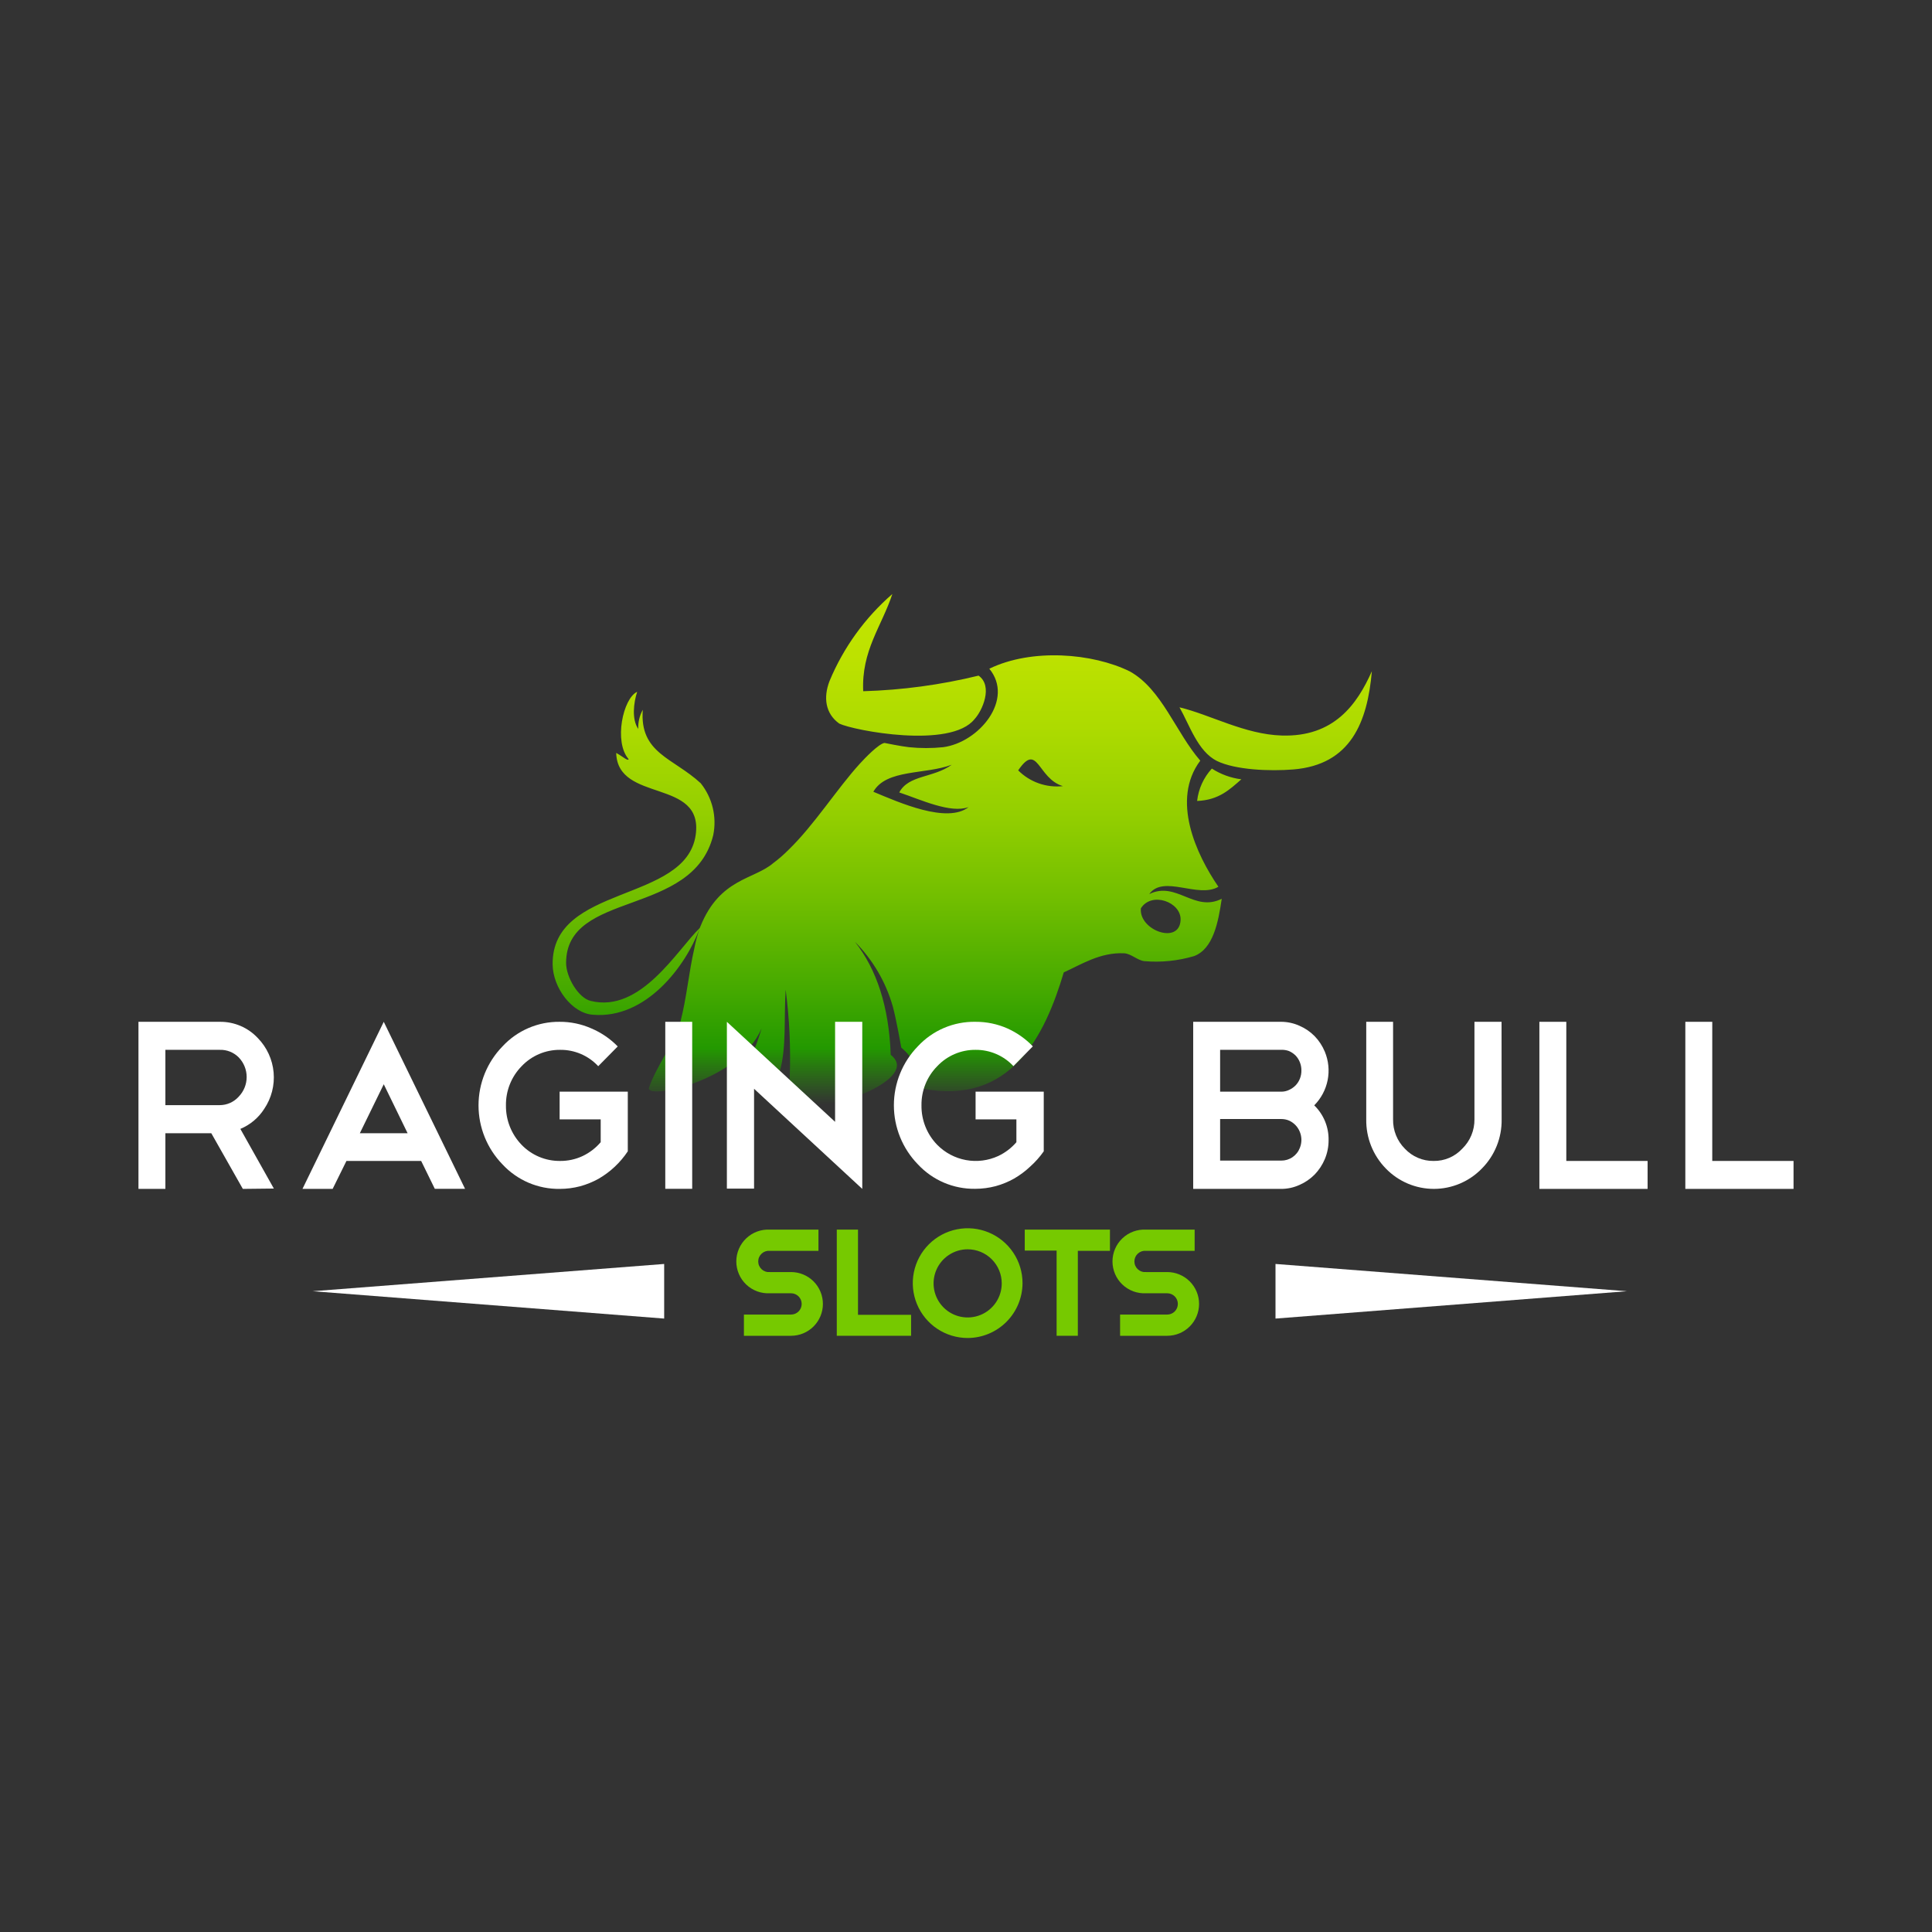 <svg width="300" height="300" viewBox="0 0 300 300" fill="none" xmlns="http://www.w3.org/2000/svg">
<rect x="0" y="0" width="300" height="300" fill="#333333" stroke="none"/>
<path d="M128.812 105.744C130.974 100.548 134.312 95.925 138.563 92.236C136.935 97.211 133.747 101.008 134.038 107.332C140.077 107.157 146.082 106.346 151.952 104.911C154.24 106.525 152.534 110.375 151.33 111.658C147.652 116.329 132.596 113.444 130.32 112.359C128.163 110.811 127.819 108.311 128.812 105.744ZM100.776 168.893C101.927 165.519 104.851 161.762 105.645 158.706C106.637 154.882 106.968 150.926 107.802 147.327C107.999 146.287 108.269 145.261 108.609 144.258C106.505 149.934 100.353 158.282 92.058 157.568C88.816 157.343 85.853 153.374 85.813 149.775C85.654 137.286 106.505 140.262 108.027 129.652C109.284 120.787 95.894 124.73 95.683 116.911C96.741 117.493 97.495 118.234 97.614 117.877C95.286 115.23 96.728 108.443 98.938 107.424C98.395 109.105 98.064 111.672 99.109 113.193C99.064 112.155 99.307 111.125 99.811 110.216C99.295 116.977 104.507 117.652 108.807 121.621C109.702 122.739 110.34 124.041 110.676 125.433C111.012 126.825 111.038 128.275 110.752 129.678C107.617 142.498 87.917 138.172 87.903 149.524C87.903 151.707 89.795 154.975 91.74 155.424C99.493 157.343 105.182 147.46 108.649 144.113L108.768 143.834C111.797 136.346 117.09 136.597 120.093 134.004C120.933 133.377 121.724 132.687 122.461 131.941C126.43 128.104 130.016 122.415 133.522 118.578C134.329 117.691 136.432 115.508 137.345 115.363C137.345 115.363 139.991 115.905 141.156 116.024C142.915 116.205 144.688 116.205 146.448 116.024C152.044 115.283 157.535 108.589 153.619 103.839C160.234 100.624 169.694 101.418 175.449 104.263C180.423 107.041 182.553 113.696 186.377 118.115C181.813 124.201 185.742 132.668 189.195 137.696C186.046 139.561 180.662 135.764 178.452 138.833C182.686 136.77 185.438 141.705 189.711 139.561C189.182 143.186 188.388 147.354 185.411 148.465C182.907 149.205 180.286 149.47 177.685 149.246C176.64 149.127 175.634 148.095 174.589 148.029C170.845 147.83 167.841 149.801 165.182 150.992C162.232 160.902 156.926 171.724 143.18 169.025C143.101 167.803 142.774 166.61 142.219 165.518C141.664 164.426 140.893 163.459 139.952 162.675C139.952 162.675 139.171 158.242 138.629 156.271C137.551 152.485 135.529 149.035 132.754 146.242C136.088 150.463 138.047 156.271 138.311 163.799C143.087 167.517 128.627 172.545 126.708 171.274C125.769 170.639 122.514 168.853 122.514 168.853C122.514 168.853 122.62 167.662 122.633 167.16C122.794 162.656 122.581 158.147 121.998 153.678C121.707 158.137 122.157 162.781 121.045 166.498C119.318 166.321 117.604 166.038 115.912 165.651C116.871 163.746 117.654 161.758 118.254 159.711C114.668 167.993 100.115 170.825 100.776 168.893ZM183.321 142.856C183.44 140.064 178.823 138.384 177.156 141.043C176.811 144.456 183.162 146.758 183.321 142.856ZM165.05 122.071C161.081 120.893 161.173 115.111 158.104 119.623C159.004 120.525 160.096 121.214 161.298 121.637C162.5 122.061 163.782 122.209 165.05 122.071ZM150.404 125.325C147.572 126.357 142.942 124.148 139.634 123.05C141.103 120.298 144.873 120.84 147.784 118.75C143.683 120.298 137.623 119.398 135.612 122.944C139.581 124.598 147.07 127.945 150.404 125.325ZM185.888 124.373C189.261 124.24 190.955 122.587 192.754 121.012C191.123 120.804 189.559 120.235 188.176 119.345C186.899 120.735 186.097 122.496 185.888 124.373ZM188.944 118.154C191.815 119.557 197.173 119.782 200.851 119.478C209.755 118.737 212.335 112.135 213.023 104.223C210.721 109.409 207.122 114.463 199.025 114.212C193.283 114.04 187.925 110.97 183.149 109.833C184.67 112.478 185.98 116.686 188.957 118.154H188.944Z" fill="url(#paint0_linear_4_27)"/>
<path d="M37.707 184.611L32.812 175.971H25.681V184.611H21.5V158.666H34.122C35.233 158.651 36.334 158.87 37.355 159.307C38.376 159.744 39.294 160.392 40.049 161.206C41.448 162.646 42.309 164.524 42.487 166.523C42.665 168.523 42.15 170.523 41.028 172.187C40.139 173.577 38.847 174.662 37.323 175.296L42.523 184.558L37.707 184.611ZM34.122 163.019H25.681V171.605H34.122C34.679 171.604 35.23 171.486 35.738 171.258C36.246 171.03 36.701 170.697 37.072 170.282C37.861 169.466 38.302 168.374 38.302 167.239C38.302 166.104 37.861 165.013 37.072 164.196C36.688 163.807 36.227 163.502 35.72 163.299C35.212 163.097 34.668 163.001 34.122 163.019Z" fill="white"/>
<path d="M65.398 180.271H53.795L51.652 184.611H46.968L59.59 158.666L72.212 184.597H67.515L65.398 180.271ZM55.872 175.971H63.295L59.59 168.363L55.872 175.971Z" fill="white"/>
<path d="M86.898 158.666C88.588 158.656 90.261 159.003 91.807 159.685C93.352 160.336 94.75 161.29 95.921 162.489L92.892 165.559C92.136 164.744 91.219 164.097 90.198 163.66C89.177 163.222 88.075 163.004 86.965 163.019C85.849 163.01 84.743 163.23 83.717 163.668C82.69 164.105 81.764 164.749 80.998 165.559C80.21 166.362 79.59 167.314 79.172 168.359C78.754 169.403 78.547 170.52 78.563 171.645C78.535 173.928 79.41 176.13 80.998 177.771C81.77 178.571 82.697 179.206 83.723 179.636C84.749 180.066 85.852 180.282 86.965 180.271C88.18 180.283 89.383 180.021 90.484 179.504C91.554 178.992 92.505 178.262 93.275 177.361V173.815H86.898V169.515H97.483V178.776C96.324 180.519 94.781 181.972 92.971 183.023C92.061 183.531 91.093 183.927 90.087 184.201C89.055 184.472 87.992 184.61 86.925 184.611C85.257 184.635 83.602 184.308 82.068 183.652C80.534 182.995 79.155 182.024 78.021 180.8C75.638 178.348 74.305 175.064 74.305 171.645C74.305 168.226 75.638 164.942 78.021 162.489C79.151 161.267 80.525 160.295 82.054 159.637C83.583 158.978 85.233 158.647 86.898 158.666Z" fill="white"/>
<path d="M103.304 158.666H107.484V184.597H103.304V158.666Z" fill="white"/>
<path d="M112.87 158.666L129.672 174.198V158.666H133.893V184.611L117.09 169.065V184.571H112.87V158.666Z" fill="white"/>
<path d="M151.488 158.666C153.182 158.657 154.859 159.004 156.41 159.685C157.9 160.351 159.248 161.299 160.379 162.476L157.363 165.546C156.612 164.74 155.702 164.1 154.691 163.664C153.68 163.23 152.589 163.01 151.488 163.019C150.374 163.008 149.27 163.229 148.246 163.666C147.221 164.103 146.298 164.748 145.534 165.559C144.742 166.36 144.118 167.31 143.697 168.355C143.277 169.4 143.07 170.519 143.087 171.645C143.072 172.777 143.281 173.9 143.701 174.951C144.121 176.002 144.744 176.961 145.534 177.771C146.743 178.999 148.302 179.825 149.997 180.135C151.692 180.445 153.442 180.225 155.008 179.504C156.087 178.995 157.047 178.265 157.826 177.361V173.815H151.488V169.515H162.073V178.776C161.46 179.648 160.75 180.447 159.956 181.157C159.201 181.868 158.366 182.49 157.468 183.01C156.563 183.518 155.599 183.913 154.597 184.187C153.561 184.459 152.494 184.597 151.422 184.598C149.754 184.622 148.099 184.295 146.565 183.639C145.031 182.982 143.652 182.011 142.518 180.787C140.135 178.335 138.802 175.051 138.802 171.632C138.802 168.213 140.135 164.928 142.518 162.476C143.66 161.244 145.049 160.268 146.595 159.611C148.141 158.955 149.809 158.632 151.488 158.666Z" fill="white"/>
<path d="M204.08 171.645C204.801 172.346 205.371 173.188 205.753 174.119C206.136 175.05 206.322 176.05 206.302 177.056C206.305 178.06 206.107 179.054 205.72 179.98C205.344 180.874 204.806 181.69 204.132 182.388C203.455 183.073 202.65 183.622 201.764 184.002C200.871 184.408 199.901 184.616 198.92 184.611H185.279V158.666H198.946C199.918 158.669 200.878 158.876 201.764 159.274C202.651 159.654 203.455 160.202 204.132 160.889C204.809 161.589 205.348 162.41 205.72 163.31C206.297 164.704 206.449 166.238 206.157 167.718C205.865 169.199 205.142 170.56 204.08 171.631V171.645ZM198.946 163.018H189.46V169.515H198.946C199.362 169.519 199.774 169.428 200.15 169.25C200.53 169.08 200.875 168.843 201.169 168.549C201.46 168.247 201.689 167.893 201.844 167.504C202.011 167.083 202.092 166.633 202.082 166.18C202.082 165.759 202.001 165.341 201.844 164.95C201.692 164.556 201.462 164.196 201.169 163.892C200.874 163.602 200.529 163.369 200.15 163.204C199.765 163.064 199.356 163.001 198.946 163.018ZM198.946 180.218C199.574 180.223 200.189 180.036 200.707 179.681C201.225 179.326 201.622 178.821 201.844 178.233C202.162 177.444 202.162 176.562 201.844 175.773C201.54 174.995 200.947 174.365 200.19 174.013C199.797 173.843 199.374 173.758 198.946 173.762H189.46V180.218H198.946Z" fill="white"/>
<path d="M233.173 173.814C233.197 175.231 232.936 176.637 232.407 177.95C231.877 179.264 231.09 180.458 230.09 181.462C229.123 182.457 227.967 183.249 226.688 183.79C225.41 184.33 224.036 184.609 222.648 184.609C221.26 184.609 219.886 184.33 218.608 183.79C217.33 183.249 216.173 182.457 215.206 181.462C214.216 180.453 213.435 179.257 212.911 177.945C212.386 176.632 212.128 175.228 212.15 173.814V158.666H216.317V173.814C216.3 174.657 216.453 175.494 216.767 176.276C217.08 177.058 217.549 177.769 218.143 178.366C218.715 178.977 219.408 179.463 220.178 179.791C220.948 180.119 221.778 180.283 222.615 180.271C223.448 180.284 224.275 180.121 225.041 179.792C225.807 179.464 226.495 178.978 227.06 178.366C227.667 177.775 228.148 177.067 228.473 176.284C228.798 175.502 228.961 174.662 228.952 173.814V158.666H233.16L233.173 173.814Z" fill="white"/>
<path d="M239.034 158.666H243.215V180.271H255.837V184.611H239.034V158.666Z" fill="white"/>
<path d="M261.697 158.666H265.878V180.271H278.5V184.611H261.697V158.666Z" fill="white"/>
<path d="M119.537 190.935H127.091V194.229H119.537C119.308 194.209 119.078 194.236 118.86 194.309C118.643 194.383 118.443 194.501 118.273 194.656C118.104 194.811 117.969 194.999 117.876 195.209C117.783 195.42 117.736 195.647 117.736 195.876C117.736 196.106 117.783 196.333 117.876 196.543C117.969 196.753 118.104 196.942 118.273 197.097C118.443 197.252 118.643 197.37 118.86 197.443C119.078 197.517 119.308 197.544 119.537 197.524H122.831C124.144 197.524 125.402 198.045 126.33 198.973C127.258 199.901 127.78 201.159 127.78 202.471C127.78 203.784 127.258 205.042 126.33 205.97C125.402 206.899 124.144 207.42 122.831 207.42H115.515V204.125H122.831C123.27 204.125 123.691 203.951 124.001 203.641C124.311 203.331 124.485 202.91 124.485 202.471C124.485 202.033 124.311 201.612 124.001 201.302C123.691 200.992 123.27 200.818 122.831 200.818H119.537C118.867 200.852 118.196 200.75 117.566 200.518C116.937 200.285 116.361 199.927 115.874 199.464C115.387 199.002 114.999 198.446 114.735 197.829C114.47 197.212 114.333 196.548 114.333 195.876C114.333 195.205 114.47 194.541 114.735 193.924C114.999 193.307 115.387 192.75 115.874 192.288C116.361 191.826 116.937 191.467 117.566 191.235C118.196 191.002 118.867 190.9 119.537 190.935Z" fill="#76C900"/>
<path d="M141.473 207.42H129.936V190.935H133.23V204.165H141.473V207.42Z" fill="#76C900"/>
<path d="M150.258 207.764C148.573 207.764 146.926 207.264 145.524 206.328C144.123 205.392 143.031 204.061 142.386 202.504C141.741 200.947 141.572 199.234 141.901 197.581C142.23 195.928 143.041 194.41 144.233 193.219C145.425 192.027 146.943 191.215 148.596 190.887C150.248 190.558 151.962 190.727 153.519 191.372C155.075 192.016 156.406 193.109 157.342 194.51C158.279 195.911 158.778 197.558 158.778 199.243C158.771 201.501 157.871 203.664 156.275 205.261C154.679 206.857 152.515 207.757 150.258 207.764ZM150.258 193.991C149.211 193.991 148.188 194.301 147.318 194.883C146.447 195.464 145.769 196.291 145.369 197.258C144.968 198.225 144.863 199.289 145.067 200.316C145.272 201.342 145.776 202.285 146.516 203.025C147.256 203.765 148.199 204.269 149.226 204.473C150.252 204.678 151.316 204.573 152.283 204.172C153.25 203.772 154.077 203.093 154.658 202.223C155.24 201.353 155.55 200.33 155.55 199.283C155.55 197.88 154.992 196.534 154 195.541C153.008 194.549 151.662 193.991 150.258 193.991Z" fill="#76C900"/>
<path d="M167.365 207.42H164.071V194.189H159.123V190.935H172.353V194.229H167.365V207.42Z" fill="#76C900"/>
<path d="M177.949 190.935H185.504V194.229H177.949C177.72 194.209 177.49 194.236 177.272 194.309C177.055 194.383 176.855 194.501 176.685 194.656C176.516 194.811 176.381 194.999 176.288 195.209C176.195 195.42 176.148 195.647 176.148 195.876C176.148 196.106 176.195 196.333 176.288 196.543C176.381 196.753 176.516 196.942 176.685 197.097C176.855 197.252 177.055 197.37 177.272 197.443C177.49 197.517 177.72 197.544 177.949 197.524H181.243C182.556 197.524 183.814 198.045 184.742 198.973C185.67 199.901 186.192 201.159 186.192 202.471C186.192 203.784 185.67 205.042 184.742 205.97C183.814 206.899 182.556 207.42 181.243 207.42H173.927V204.125H181.243C181.682 204.125 182.103 203.951 182.413 203.641C182.723 203.331 182.897 202.91 182.897 202.471C182.897 202.033 182.723 201.612 182.413 201.302C182.103 200.992 181.682 200.818 181.243 200.818H177.949C177.279 200.852 176.608 200.75 175.978 200.518C175.349 200.285 174.773 199.927 174.286 199.464C173.799 199.002 173.412 198.446 173.147 197.829C172.882 197.212 172.745 196.548 172.745 195.876C172.745 195.205 172.882 194.541 173.147 193.924C173.412 193.307 173.799 192.75 174.286 192.288C174.773 191.826 175.349 191.467 175.978 191.235C176.608 191.002 177.279 190.9 177.949 190.935Z" fill="#76C900"/>
<path fill-rule="evenodd" clip-rule="evenodd" d="M48.557 200.5L103.132 204.747V196.267L48.557 200.5Z" fill="white"/>
<path fill-rule="evenodd" clip-rule="evenodd" d="M198.059 196.267V204.747L252.621 200.5L198.059 196.267Z" fill="white"/>
<defs>
<linearGradient id="paint0_linear_4_27" x1="149.418" y1="92.236" x2="149.418" y2="171.475" gradientUnits="userSpaceOnUse">
<stop stop-color="#C2E500"/>
<stop offset="0.12" stop-color="#BDE200"/>
<stop offset="0.26" stop-color="#ADDB00"/>
<stop offset="0.43" stop-color="#94CF00"/>
<stop offset="0.6" stop-color="#71BE00"/>
<stop offset="0.78" stop-color="#44A900"/>
<stop offset="0.89" stop-color="#239900"/>
<stop offset="1" stop-color="#239900" stop-opacity="0"/>
</linearGradient>
</defs>
</svg>
